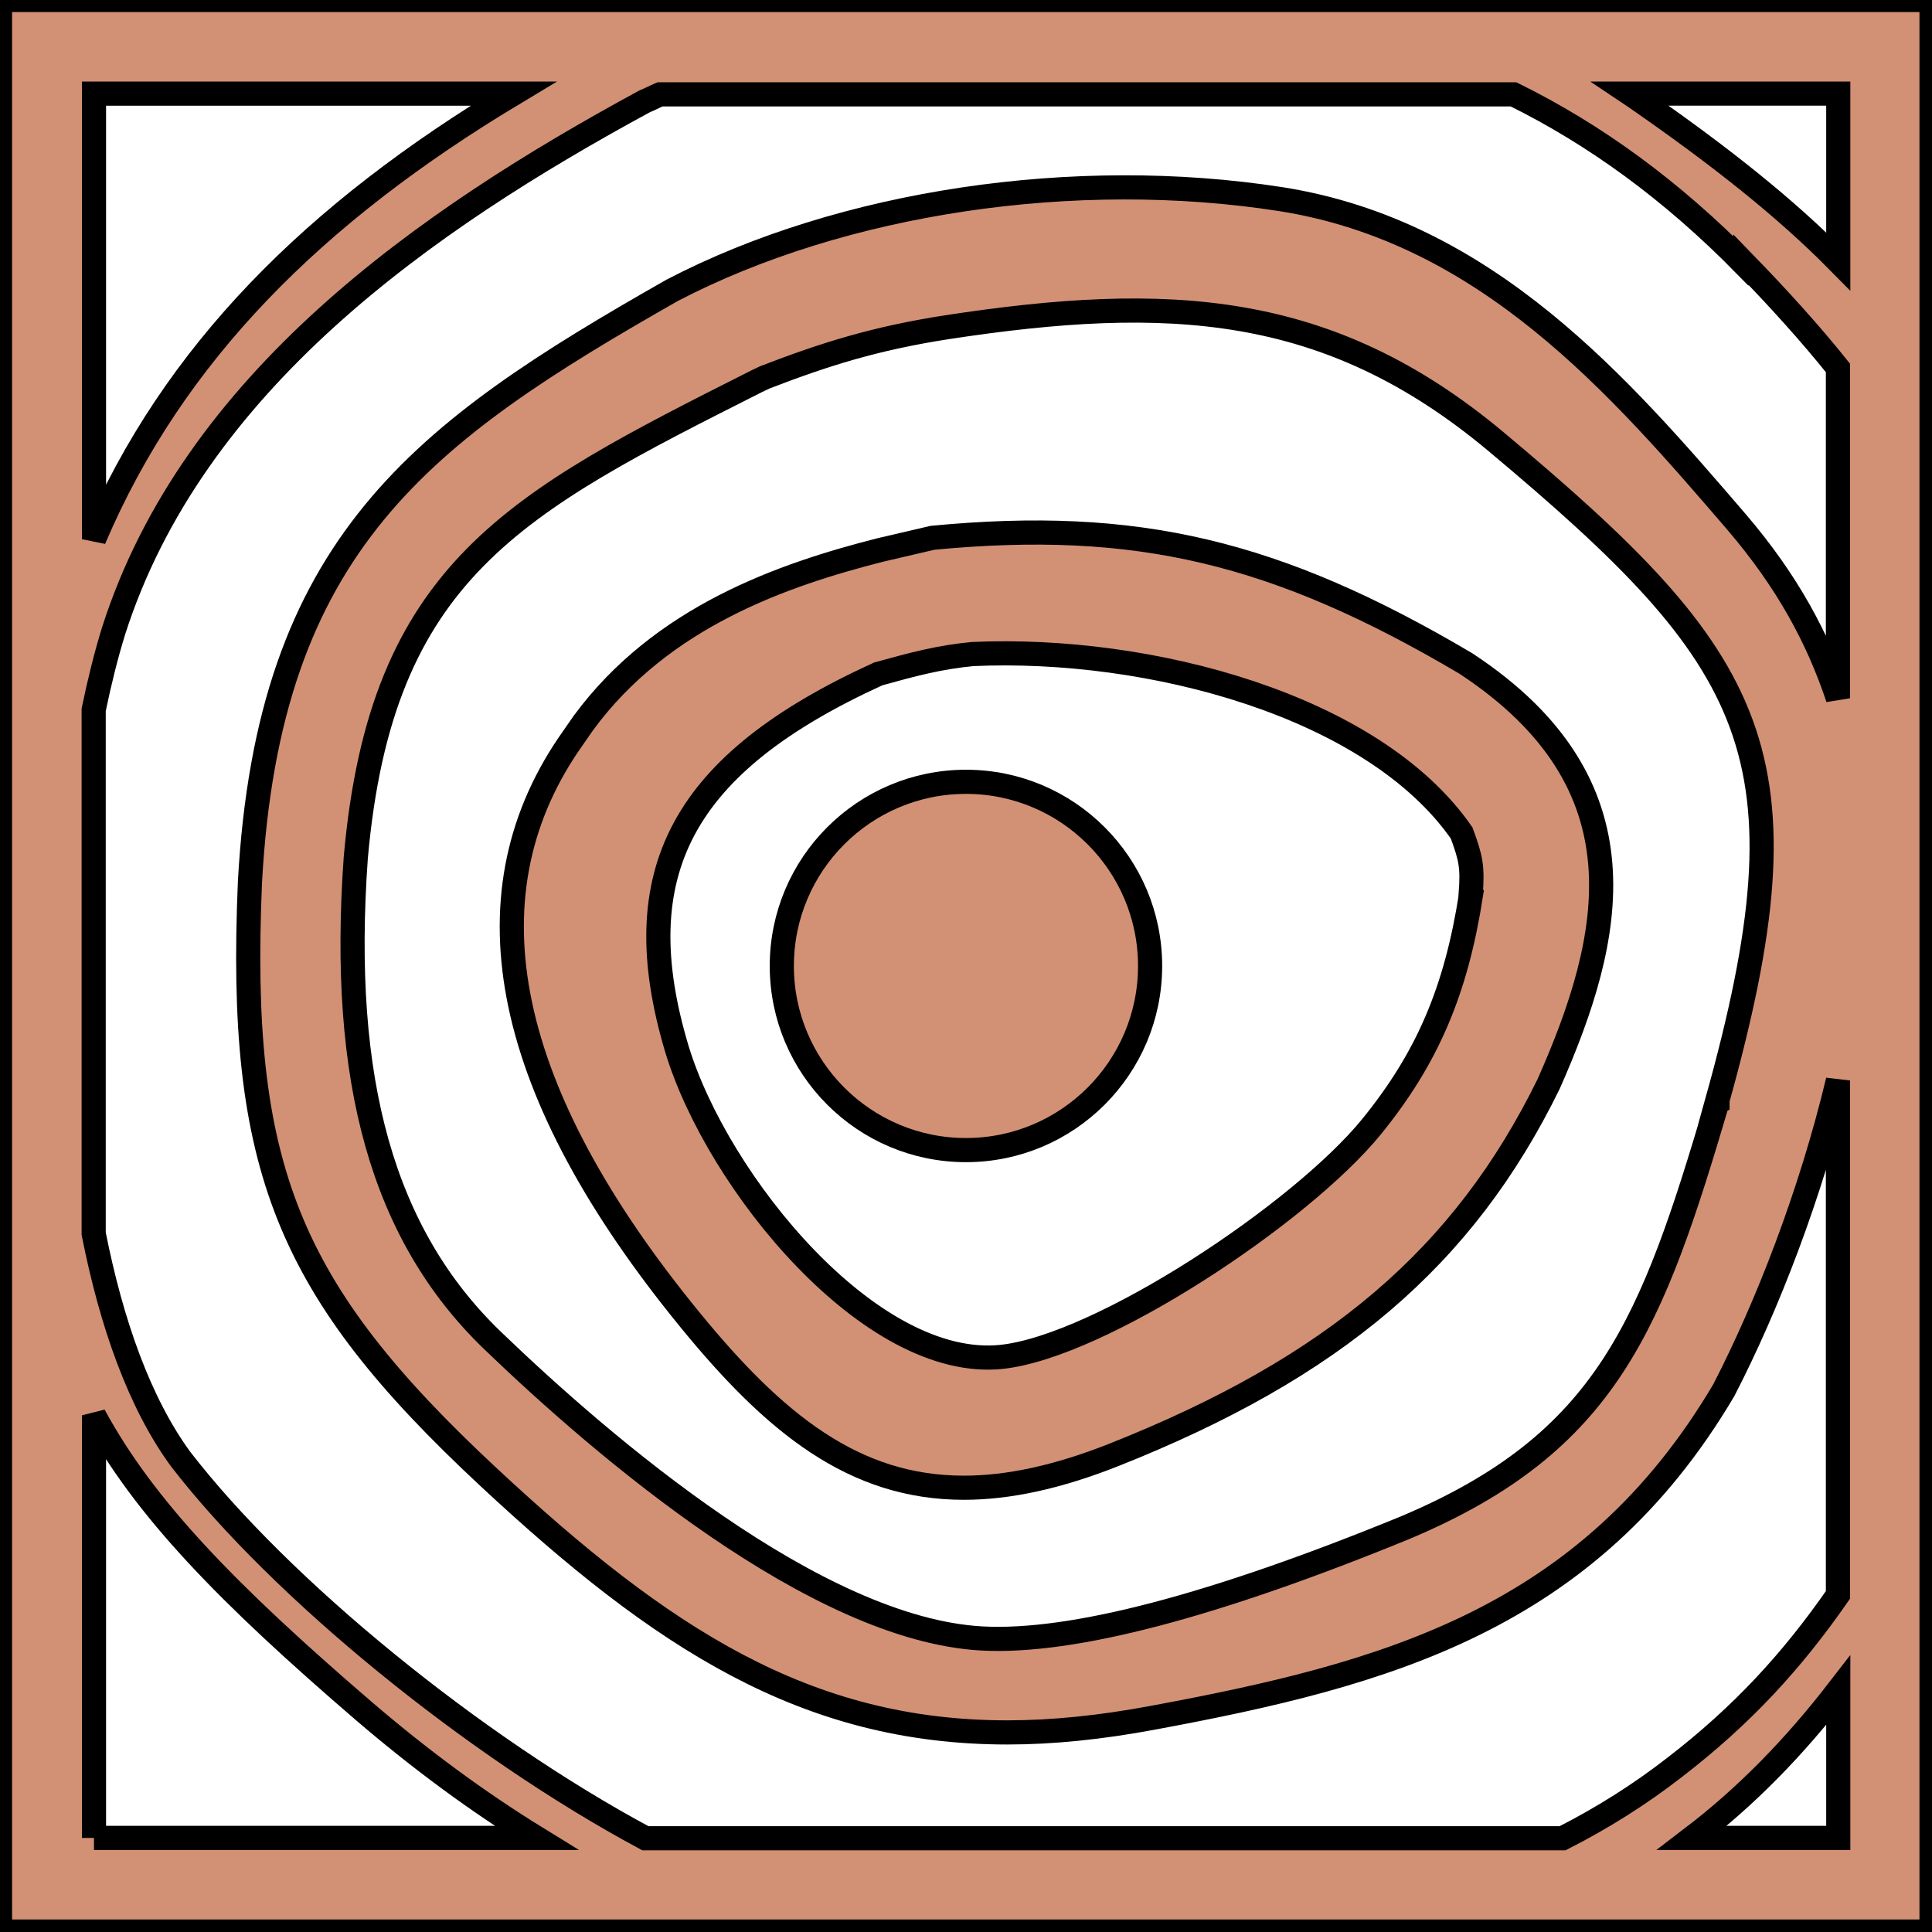 <svg width="80" height="80" xmlns="http://www.w3.org/2000/svg" data-name="Vrstva 1">

 <g>
  <title>Layer 1</title>
  <g stroke="null" id="svg_4">
   <path stroke="null" id="svg_1" fill="#d29175" d="m28.712,0l-28.712,0l0,79.981l79.981,0l0,-79.981l-51.269,0zm-24.82,3.877l17.368,0c-8.23,4.944 -14.082,10.738 -17.368,18.449l0,-18.449zm0,72.227l0,-17.498c2.09,3.863 5.549,7.409 11.199,12.266c2.306,1.975 4.684,3.733 7.12,5.232l-18.32,0zm72.227,0l-6.054,0c2.249,-1.715 4.238,-3.762 6.054,-6.111l0,6.111zm0,-72.227l0,6.947c-2.176,-2.205 -4.872,-4.353 -8.389,-6.789c-0.086,-0.058 -0.159,-0.101 -0.245,-0.159l8.634,0zm-3.848,7.063c1.384,1.427 2.681,2.854 3.834,4.295l0,13.679c-0.822,-2.465 -2.076,-4.814 -4.18,-7.279c-4.857,-5.65 -10.363,-12.05 -18.896,-13.39c-8.504,-1.326 -18.147,0.101 -25.195,3.776c-10.363,5.895 -16.72,10.493 -17.484,24.503c-0.504,11.805 1.528,16.864 9.888,24.647c7.164,6.674 13.131,10.565 21.476,10.565c1.859,0 3.848,-0.202 6.01,-0.605c9.628,-1.787 18.031,-4.05 23.653,-13.563c1.802,-3.488 3.603,-8.129 4.728,-12.828l0,21.303c-1.903,2.739 -3.964,4.987 -6.774,7.149c-1.427,1.11 -2.984,2.09 -4.627,2.926l-37.98,0c-7.12,-3.82 -15.105,-10.335 -19.242,-15.696c-1.701,-2.321 -2.868,-5.621 -3.603,-9.34l0,-21.692c0.245,-1.182 0.519,-2.277 0.822,-3.257c3.286,-10.291 12.9,-17.008 21.995,-21.938c0.216,-0.086 0.432,-0.202 0.634,-0.288l35.342,0c3.358,1.658 6.544,3.964 9.585,7.063l0.014,-0.029zm-1.153,34.694c-2.71,9.153 -4.511,14.082 -12.943,17.628c-7.884,3.229 -13.779,4.785 -17.513,4.584c-6.861,-0.375 -15.653,-7.899 -20.28,-12.352c-4.526,-4.367 -6.313,-10.724 -5.65,-19.977c1.052,-11.891 6.573,-14.673 16.604,-19.732l0.332,-0.159c2.508,-0.966 4.569,-1.614 7.538,-2.076c9.153,-1.398 15.797,-1.067 22.73,4.728c10.868,9.095 13.188,12.958 9.153,27.371l0.029,-0.014z" class="cls-1"/>
   <path stroke="null" id="svg_2" fill="#d29175" d="m39.998,32.373c-4.209,0 -7.625,3.416 -7.625,7.625s3.416,7.625 7.625,7.625s7.625,-3.416 7.625,-7.625s-3.416,-7.625 -7.625,-7.625z" class="cls-1"/>
   <path stroke="null" id="svg_3" fill="#d29175" d="m60.739,27.501l-0.043,-0.029c-7.855,-4.641 -13.635,-6.01 -22.082,-5.203l-2.162,0.504c-4.021,1.023 -9.052,2.753 -12.295,7.164l-0.62,0.894c-4.338,6.4 -2.652,14.414 5.016,23.797c3.517,4.31 6.803,6.976 11.358,6.976c1.831,0 3.863,-0.432 6.198,-1.355c9.124,-3.618 14.5,-8.187 18.017,-15.365c2.695,-6.083 4.137,-12.41 -3.387,-17.383zm0.173,9.542c-0.62,3.978 -1.802,6.76 -4.122,9.614c-2.926,3.589 -11.199,9.081 -15.307,9.527c-5.405,0.577 -11.762,-7.192 -13.448,-12.727c-2.205,-7.337 0.216,-11.848 8.331,-15.552c1.456,-0.404 2.537,-0.692 3.906,-0.822c7.322,-0.332 16.59,2.133 20.251,7.409c0.389,1.052 0.461,1.413 0.375,2.537l0.014,0.014z" class="cls-1"/>
  </g>
 </g>
</svg>